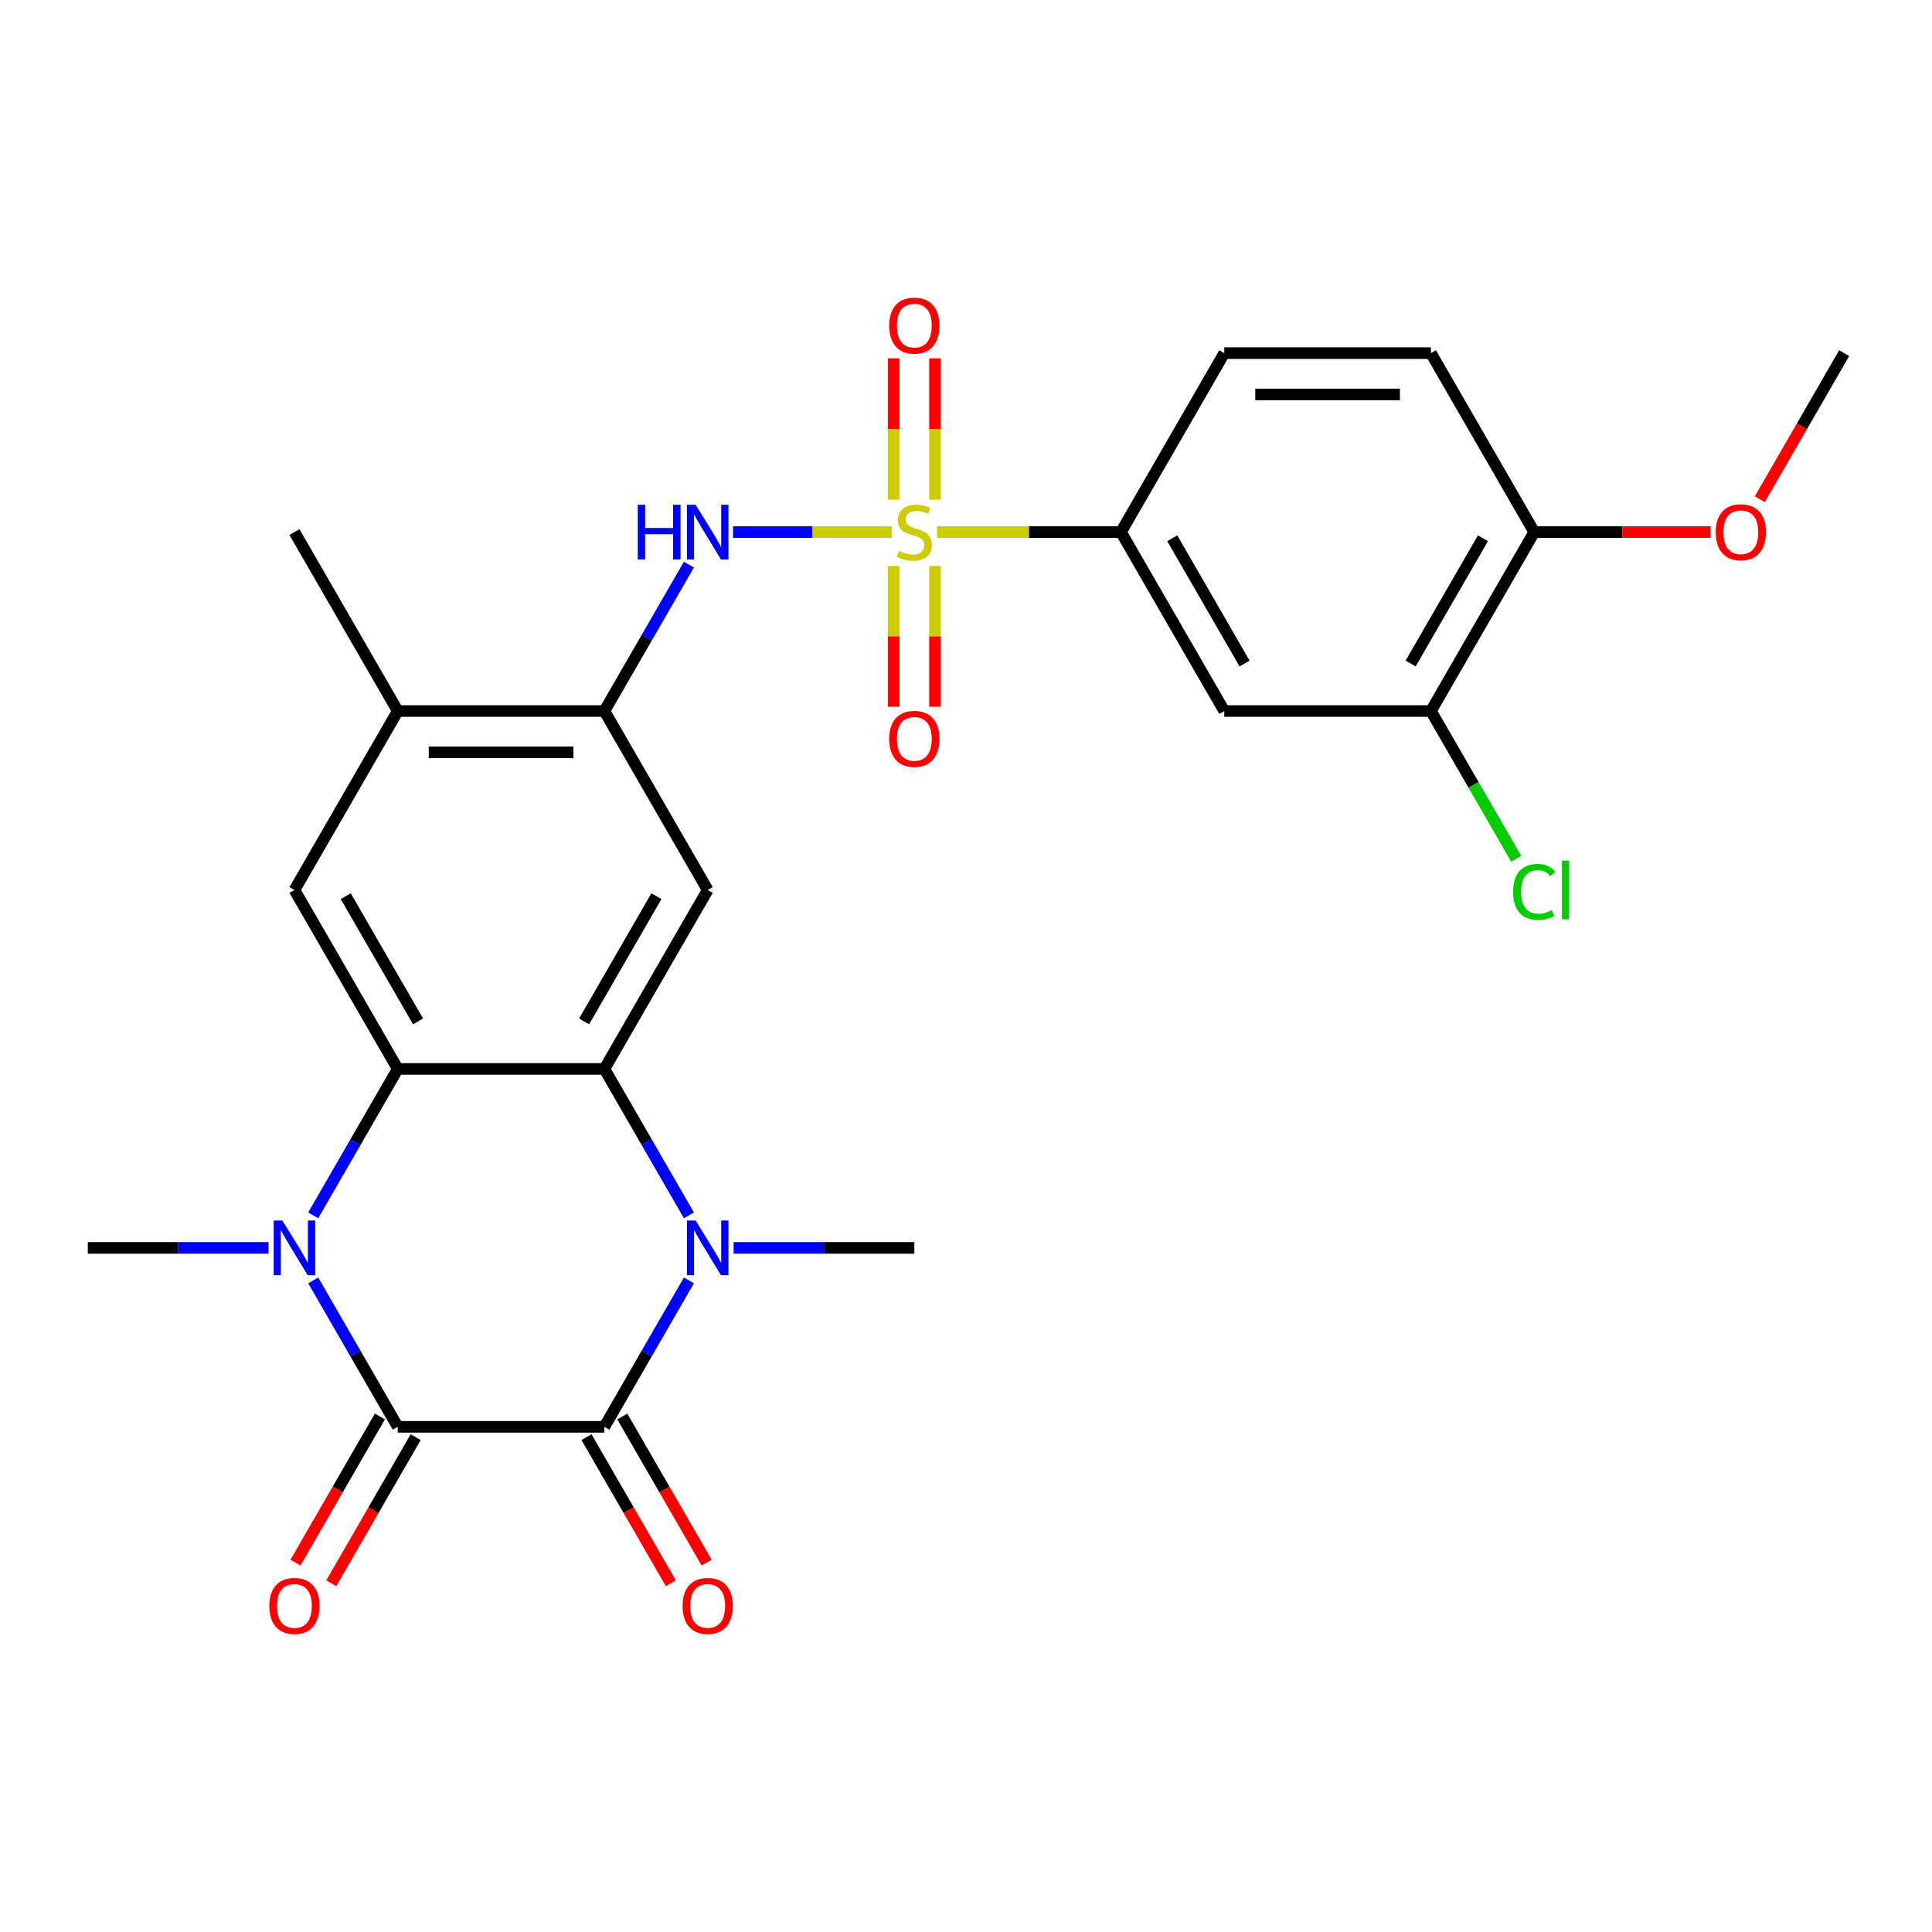 <?xml version='1.0' encoding='iso-8859-1'?>
<svg version='1.1' baseProfile='full'
              xmlns='http://www.w3.org/2000/svg'
                      xmlns:rdkit='http://www.rdkit.org/xml'
                      xmlns:xlink='http://www.w3.org/1999/xlink'
                  xml:space='preserve'
width='1000px' height='1000px' viewBox='0 0 1000 1000'>
<!-- END OF HEADER -->
<rect style='opacity:1.0;fill:#FFFFFF;stroke:none' width='1000' height='1000' x='0' y='0'> </rect>
<path class='bond-6' d='M 461.508,275.407 L 420.469,275.407' style='fill:none;fill-rule:evenodd;stroke:#CCCC00;stroke-width:6px;stroke-linecap:butt;stroke-linejoin:miter;stroke-opacity:1' />
<path class='bond-6' d='M 420.469,275.407 L 379.43,275.407' style='fill:none;fill-rule:evenodd;stroke:#0000FF;stroke-width:6px;stroke-linecap:butt;stroke-linejoin:miter;stroke-opacity:1' />
<path class='bond-9' d='M 485.016,275.407 L 532.615,275.407' style='fill:none;fill-rule:evenodd;stroke:#CCCC00;stroke-width:6px;stroke-linecap:butt;stroke-linejoin:miter;stroke-opacity:1' />
<path class='bond-9' d='M 532.615,275.407 L 580.214,275.407' style='fill:none;fill-rule:evenodd;stroke:#000000;stroke-width:6px;stroke-linecap:butt;stroke-linejoin:miter;stroke-opacity:1' />
<path class='bond-14' d='M 462.567,292.961 L 462.567,329.382' style='fill:none;fill-rule:evenodd;stroke:#CCCC00;stroke-width:6px;stroke-linecap:butt;stroke-linejoin:miter;stroke-opacity:1' />
<path class='bond-14' d='M 462.567,329.382 L 462.567,365.804' style='fill:none;fill-rule:evenodd;stroke:#FF0000;stroke-width:6px;stroke-linecap:butt;stroke-linejoin:miter;stroke-opacity:1' />
<path class='bond-14' d='M 483.957,292.961 L 483.957,329.382' style='fill:none;fill-rule:evenodd;stroke:#CCCC00;stroke-width:6px;stroke-linecap:butt;stroke-linejoin:miter;stroke-opacity:1' />
<path class='bond-14' d='M 483.957,329.382 L 483.957,365.804' style='fill:none;fill-rule:evenodd;stroke:#FF0000;stroke-width:6px;stroke-linecap:butt;stroke-linejoin:miter;stroke-opacity:1' />
<path class='bond-15' d='M 483.957,258.613 L 483.957,222.041' style='fill:none;fill-rule:evenodd;stroke:#CCCC00;stroke-width:6px;stroke-linecap:butt;stroke-linejoin:miter;stroke-opacity:1' />
<path class='bond-15' d='M 483.957,222.041 L 483.957,185.469' style='fill:none;fill-rule:evenodd;stroke:#FF0000;stroke-width:6px;stroke-linecap:butt;stroke-linejoin:miter;stroke-opacity:1' />
<path class='bond-15' d='M 462.567,258.613 L 462.567,222.041' style='fill:none;fill-rule:evenodd;stroke:#CCCC00;stroke-width:6px;stroke-linecap:butt;stroke-linejoin:miter;stroke-opacity:1' />
<path class='bond-15' d='M 462.567,222.041 L 462.567,185.469' style='fill:none;fill-rule:evenodd;stroke:#FF0000;stroke-width:6px;stroke-linecap:butt;stroke-linejoin:miter;stroke-opacity:1' />
<path class='bond-0' d='M 205.882,738.522 L 184.004,700.627' style='fill:none;fill-rule:evenodd;stroke:#000000;stroke-width:6px;stroke-linecap:butt;stroke-linejoin:miter;stroke-opacity:1' />
<path class='bond-0' d='M 184.004,700.627 L 162.125,662.733' style='fill:none;fill-rule:evenodd;stroke:#0000FF;stroke-width:6px;stroke-linecap:butt;stroke-linejoin:miter;stroke-opacity:1' />
<path class='bond-17' d='M 196.62,733.174 L 174.788,770.989' style='fill:none;fill-rule:evenodd;stroke:#000000;stroke-width:6px;stroke-linecap:butt;stroke-linejoin:miter;stroke-opacity:1' />
<path class='bond-17' d='M 174.788,770.989 L 152.955,808.804' style='fill:none;fill-rule:evenodd;stroke:#FF0000;stroke-width:6px;stroke-linecap:butt;stroke-linejoin:miter;stroke-opacity:1' />
<path class='bond-17' d='M 215.145,743.87 L 193.312,781.684' style='fill:none;fill-rule:evenodd;stroke:#000000;stroke-width:6px;stroke-linecap:butt;stroke-linejoin:miter;stroke-opacity:1' />
<path class='bond-17' d='M 193.312,781.684 L 171.48,819.499' style='fill:none;fill-rule:evenodd;stroke:#FF0000;stroke-width:6px;stroke-linecap:butt;stroke-linejoin:miter;stroke-opacity:1' />
<path class='bond-29' d='M 205.882,738.522 L 312.834,738.522' style='fill:none;fill-rule:evenodd;stroke:#000000;stroke-width:6px;stroke-linecap:butt;stroke-linejoin:miter;stroke-opacity:1' />
<path class='bond-1' d='M 312.834,738.522 L 334.713,700.627' style='fill:none;fill-rule:evenodd;stroke:#000000;stroke-width:6px;stroke-linecap:butt;stroke-linejoin:miter;stroke-opacity:1' />
<path class='bond-1' d='M 334.713,700.627 L 356.591,662.733' style='fill:none;fill-rule:evenodd;stroke:#0000FF;stroke-width:6px;stroke-linecap:butt;stroke-linejoin:miter;stroke-opacity:1' />
<path class='bond-16' d='M 303.572,743.87 L 325.404,781.684' style='fill:none;fill-rule:evenodd;stroke:#000000;stroke-width:6px;stroke-linecap:butt;stroke-linejoin:miter;stroke-opacity:1' />
<path class='bond-16' d='M 325.404,781.684 L 347.236,819.499' style='fill:none;fill-rule:evenodd;stroke:#FF0000;stroke-width:6px;stroke-linecap:butt;stroke-linejoin:miter;stroke-opacity:1' />
<path class='bond-16' d='M 322.097,733.174 L 343.929,770.989' style='fill:none;fill-rule:evenodd;stroke:#000000;stroke-width:6px;stroke-linecap:butt;stroke-linejoin:miter;stroke-opacity:1' />
<path class='bond-16' d='M 343.929,770.989 L 365.761,808.804' style='fill:none;fill-rule:evenodd;stroke:#FF0000;stroke-width:6px;stroke-linecap:butt;stroke-linejoin:miter;stroke-opacity:1' />
<path class='bond-2' d='M 356.591,629.065 L 334.713,591.171' style='fill:none;fill-rule:evenodd;stroke:#0000FF;stroke-width:6px;stroke-linecap:butt;stroke-linejoin:miter;stroke-opacity:1' />
<path class='bond-2' d='M 334.713,591.171 L 312.834,553.276' style='fill:none;fill-rule:evenodd;stroke:#000000;stroke-width:6px;stroke-linecap:butt;stroke-linejoin:miter;stroke-opacity:1' />
<path class='bond-22' d='M 379.724,645.899 L 426.493,645.899' style='fill:none;fill-rule:evenodd;stroke:#0000FF;stroke-width:6px;stroke-linecap:butt;stroke-linejoin:miter;stroke-opacity:1' />
<path class='bond-22' d='M 426.493,645.899 L 473.262,645.899' style='fill:none;fill-rule:evenodd;stroke:#000000;stroke-width:6px;stroke-linecap:butt;stroke-linejoin:miter;stroke-opacity:1' />
<path class='bond-3' d='M 162.125,629.065 L 184.004,591.171' style='fill:none;fill-rule:evenodd;stroke:#0000FF;stroke-width:6px;stroke-linecap:butt;stroke-linejoin:miter;stroke-opacity:1' />
<path class='bond-3' d='M 184.004,591.171 L 205.882,553.276' style='fill:none;fill-rule:evenodd;stroke:#000000;stroke-width:6px;stroke-linecap:butt;stroke-linejoin:miter;stroke-opacity:1' />
<path class='bond-21' d='M 138.993,645.899 L 92.224,645.899' style='fill:none;fill-rule:evenodd;stroke:#0000FF;stroke-width:6px;stroke-linecap:butt;stroke-linejoin:miter;stroke-opacity:1' />
<path class='bond-21' d='M 92.224,645.899 L 45.455,645.899' style='fill:none;fill-rule:evenodd;stroke:#000000;stroke-width:6px;stroke-linecap:butt;stroke-linejoin:miter;stroke-opacity:1' />
<path class='bond-4' d='M 312.834,553.276 L 366.31,460.653' style='fill:none;fill-rule:evenodd;stroke:#000000;stroke-width:6px;stroke-linecap:butt;stroke-linejoin:miter;stroke-opacity:1' />
<path class='bond-4' d='M 302.331,528.687 L 339.764,463.851' style='fill:none;fill-rule:evenodd;stroke:#000000;stroke-width:6px;stroke-linecap:butt;stroke-linejoin:miter;stroke-opacity:1' />
<path class='bond-28' d='M 312.834,553.276 L 205.882,553.276' style='fill:none;fill-rule:evenodd;stroke:#000000;stroke-width:6px;stroke-linecap:butt;stroke-linejoin:miter;stroke-opacity:1' />
<path class='bond-5' d='M 205.882,553.276 L 152.406,460.653' style='fill:none;fill-rule:evenodd;stroke:#000000;stroke-width:6px;stroke-linecap:butt;stroke-linejoin:miter;stroke-opacity:1' />
<path class='bond-5' d='M 216.386,528.687 L 178.952,463.851' style='fill:none;fill-rule:evenodd;stroke:#000000;stroke-width:6px;stroke-linecap:butt;stroke-linejoin:miter;stroke-opacity:1' />
<path class='bond-8' d='M 356.591,292.241 L 334.713,330.135' style='fill:none;fill-rule:evenodd;stroke:#0000FF;stroke-width:6px;stroke-linecap:butt;stroke-linejoin:miter;stroke-opacity:1' />
<path class='bond-8' d='M 334.713,330.135 L 312.834,368.03' style='fill:none;fill-rule:evenodd;stroke:#000000;stroke-width:6px;stroke-linecap:butt;stroke-linejoin:miter;stroke-opacity:1' />
<path class='bond-7' d='M 366.31,460.653 L 312.834,368.03' style='fill:none;fill-rule:evenodd;stroke:#000000;stroke-width:6px;stroke-linecap:butt;stroke-linejoin:miter;stroke-opacity:1' />
<path class='bond-12' d='M 312.834,368.03 L 205.882,368.03' style='fill:none;fill-rule:evenodd;stroke:#000000;stroke-width:6px;stroke-linecap:butt;stroke-linejoin:miter;stroke-opacity:1' />
<path class='bond-12' d='M 296.791,389.42 L 221.925,389.42' style='fill:none;fill-rule:evenodd;stroke:#000000;stroke-width:6px;stroke-linecap:butt;stroke-linejoin:miter;stroke-opacity:1' />
<path class='bond-11' d='M 580.214,275.407 L 633.69,368.03' style='fill:none;fill-rule:evenodd;stroke:#000000;stroke-width:6px;stroke-linecap:butt;stroke-linejoin:miter;stroke-opacity:1' />
<path class='bond-11' d='M 606.76,278.605 L 644.193,343.441' style='fill:none;fill-rule:evenodd;stroke:#000000;stroke-width:6px;stroke-linecap:butt;stroke-linejoin:miter;stroke-opacity:1' />
<path class='bond-19' d='M 580.214,275.407 L 633.69,182.784' style='fill:none;fill-rule:evenodd;stroke:#000000;stroke-width:6px;stroke-linecap:butt;stroke-linejoin:miter;stroke-opacity:1' />
<path class='bond-10' d='M 152.406,460.653 L 205.882,368.03' style='fill:none;fill-rule:evenodd;stroke:#000000;stroke-width:6px;stroke-linecap:butt;stroke-linejoin:miter;stroke-opacity:1' />
<path class='bond-13' d='M 633.69,368.03 L 740.642,368.03' style='fill:none;fill-rule:evenodd;stroke:#000000;stroke-width:6px;stroke-linecap:butt;stroke-linejoin:miter;stroke-opacity:1' />
<path class='bond-25' d='M 205.882,368.03 L 152.406,275.407' style='fill:none;fill-rule:evenodd;stroke:#000000;stroke-width:6px;stroke-linecap:butt;stroke-linejoin:miter;stroke-opacity:1' />
<path class='bond-23' d='M 740.642,368.03 L 762.722,406.274' style='fill:none;fill-rule:evenodd;stroke:#000000;stroke-width:6px;stroke-linecap:butt;stroke-linejoin:miter;stroke-opacity:1' />
<path class='bond-23' d='M 762.722,406.274 L 784.803,444.519' style='fill:none;fill-rule:evenodd;stroke:#00CC00;stroke-width:6px;stroke-linecap:butt;stroke-linejoin:miter;stroke-opacity:1' />
<path class='bond-27' d='M 740.642,368.03 L 794.118,275.407' style='fill:none;fill-rule:evenodd;stroke:#000000;stroke-width:6px;stroke-linecap:butt;stroke-linejoin:miter;stroke-opacity:1' />
<path class='bond-27' d='M 730.138,343.441 L 767.572,278.605' style='fill:none;fill-rule:evenodd;stroke:#000000;stroke-width:6px;stroke-linecap:butt;stroke-linejoin:miter;stroke-opacity:1' />
<path class='bond-18' d='M 794.118,275.407 L 740.642,182.784' style='fill:none;fill-rule:evenodd;stroke:#000000;stroke-width:6px;stroke-linecap:butt;stroke-linejoin:miter;stroke-opacity:1' />
<path class='bond-24' d='M 794.118,275.407 L 839.757,275.407' style='fill:none;fill-rule:evenodd;stroke:#000000;stroke-width:6px;stroke-linecap:butt;stroke-linejoin:miter;stroke-opacity:1' />
<path class='bond-24' d='M 839.757,275.407 L 885.396,275.407' style='fill:none;fill-rule:evenodd;stroke:#FF0000;stroke-width:6px;stroke-linecap:butt;stroke-linejoin:miter;stroke-opacity:1' />
<path class='bond-20' d='M 633.69,182.784 L 740.642,182.784' style='fill:none;fill-rule:evenodd;stroke:#000000;stroke-width:6px;stroke-linecap:butt;stroke-linejoin:miter;stroke-opacity:1' />
<path class='bond-20' d='M 649.733,204.174 L 724.599,204.174' style='fill:none;fill-rule:evenodd;stroke:#000000;stroke-width:6px;stroke-linecap:butt;stroke-linejoin:miter;stroke-opacity:1' />
<path class='bond-26' d='M 910.881,258.413 L 932.713,220.598' style='fill:none;fill-rule:evenodd;stroke:#FF0000;stroke-width:6px;stroke-linecap:butt;stroke-linejoin:miter;stroke-opacity:1' />
<path class='bond-26' d='M 932.713,220.598 L 954.545,182.784' style='fill:none;fill-rule:evenodd;stroke:#000000;stroke-width:6px;stroke-linecap:butt;stroke-linejoin:miter;stroke-opacity:1' />
<path  class='atom-0' d='M 465.262 285.127
Q 465.582 285.247, 466.902 285.807
Q 468.222 286.367, 469.662 286.727
Q 471.142 287.047, 472.582 287.047
Q 475.262 287.047, 476.822 285.767
Q 478.382 284.447, 478.382 282.167
Q 478.382 280.607, 477.582 279.647
Q 476.822 278.687, 475.622 278.167
Q 474.422 277.647, 472.422 277.047
Q 469.902 276.287, 468.382 275.567
Q 466.902 274.847, 465.822 273.327
Q 464.782 271.807, 464.782 269.247
Q 464.782 265.687, 467.182 263.487
Q 469.622 261.287, 474.422 261.287
Q 477.702 261.287, 481.422 262.847
L 480.502 265.927
Q 477.102 264.527, 474.542 264.527
Q 471.782 264.527, 470.262 265.687
Q 468.742 266.807, 468.782 268.767
Q 468.782 270.287, 469.542 271.207
Q 470.342 272.127, 471.462 272.647
Q 472.622 273.167, 474.542 273.767
Q 477.102 274.567, 478.622 275.367
Q 480.142 276.167, 481.222 277.807
Q 482.342 279.407, 482.342 282.167
Q 482.342 286.087, 479.702 288.207
Q 477.102 290.287, 472.742 290.287
Q 470.222 290.287, 468.302 289.727
Q 466.422 289.207, 464.182 288.287
L 465.262 285.127
' fill='#CCCC00'/>
<path  class='atom-3' d='M 360.05 631.739
L 369.33 646.739
Q 370.25 648.219, 371.73 650.899
Q 373.21 653.579, 373.29 653.739
L 373.29 631.739
L 377.05 631.739
L 377.05 660.059
L 373.17 660.059
L 363.21 643.659
Q 362.05 641.739, 360.81 639.539
Q 359.61 637.339, 359.25 636.659
L 359.25 660.059
L 355.57 660.059
L 355.57 631.739
L 360.05 631.739
' fill='#0000FF'/>
<path  class='atom-4' d='M 146.146 631.739
L 155.426 646.739
Q 156.346 648.219, 157.826 650.899
Q 159.306 653.579, 159.386 653.739
L 159.386 631.739
L 163.146 631.739
L 163.146 660.059
L 159.266 660.059
L 149.306 643.659
Q 148.146 641.739, 146.906 639.539
Q 145.706 637.339, 145.346 636.659
L 145.346 660.059
L 141.666 660.059
L 141.666 631.739
L 146.146 631.739
' fill='#0000FF'/>
<path  class='atom-7' d='M 330.09 261.247
L 333.93 261.247
L 333.93 273.287
L 348.41 273.287
L 348.41 261.247
L 352.25 261.247
L 352.25 289.567
L 348.41 289.567
L 348.41 276.487
L 333.93 276.487
L 333.93 289.567
L 330.09 289.567
L 330.09 261.247
' fill='#0000FF'/>
<path  class='atom-7' d='M 360.05 261.247
L 369.33 276.247
Q 370.25 277.727, 371.73 280.407
Q 373.21 283.087, 373.29 283.247
L 373.29 261.247
L 377.05 261.247
L 377.05 289.567
L 373.17 289.567
L 363.21 273.167
Q 362.05 271.247, 360.81 269.047
Q 359.61 266.847, 359.25 266.167
L 359.25 289.567
L 355.57 289.567
L 355.57 261.247
L 360.05 261.247
' fill='#0000FF'/>
<path  class='atom-15' d='M 460.262 382.439
Q 460.262 375.639, 463.622 371.839
Q 466.982 368.039, 473.262 368.039
Q 479.542 368.039, 482.902 371.839
Q 486.262 375.639, 486.262 382.439
Q 486.262 389.319, 482.862 393.239
Q 479.462 397.119, 473.262 397.119
Q 467.022 397.119, 463.622 393.239
Q 460.262 389.359, 460.262 382.439
M 473.262 393.919
Q 477.582 393.919, 479.902 391.039
Q 482.262 388.119, 482.262 382.439
Q 482.262 376.879, 479.902 374.079
Q 477.582 371.239, 473.262 371.239
Q 468.942 371.239, 466.582 374.039
Q 464.262 376.839, 464.262 382.439
Q 464.262 388.159, 466.582 391.039
Q 468.942 393.919, 473.262 393.919
' fill='#FF0000'/>
<path  class='atom-16' d='M 460.262 168.535
Q 460.262 161.735, 463.622 157.935
Q 466.982 154.135, 473.262 154.135
Q 479.542 154.135, 482.902 157.935
Q 486.262 161.735, 486.262 168.535
Q 486.262 175.415, 482.862 179.335
Q 479.462 183.215, 473.262 183.215
Q 467.022 183.215, 463.622 179.335
Q 460.262 175.455, 460.262 168.535
M 473.262 180.015
Q 477.582 180.015, 479.902 177.135
Q 482.262 174.215, 482.262 168.535
Q 482.262 162.975, 479.902 160.175
Q 477.582 157.335, 473.262 157.335
Q 468.942 157.335, 466.582 160.135
Q 464.262 162.935, 464.262 168.535
Q 464.262 174.255, 466.582 177.135
Q 468.942 180.015, 473.262 180.015
' fill='#FF0000'/>
<path  class='atom-17' d='M 353.31 831.225
Q 353.31 824.425, 356.67 820.625
Q 360.03 816.825, 366.31 816.825
Q 372.59 816.825, 375.95 820.625
Q 379.31 824.425, 379.31 831.225
Q 379.31 838.105, 375.91 842.025
Q 372.51 845.905, 366.31 845.905
Q 360.07 845.905, 356.67 842.025
Q 353.31 838.145, 353.31 831.225
M 366.31 842.705
Q 370.63 842.705, 372.95 839.825
Q 375.31 836.905, 375.31 831.225
Q 375.31 825.665, 372.95 822.865
Q 370.63 820.025, 366.31 820.025
Q 361.99 820.025, 359.63 822.825
Q 357.31 825.625, 357.31 831.225
Q 357.31 836.945, 359.63 839.825
Q 361.99 842.705, 366.31 842.705
' fill='#FF0000'/>
<path  class='atom-18' d='M 139.406 831.225
Q 139.406 824.425, 142.766 820.625
Q 146.126 816.825, 152.406 816.825
Q 158.686 816.825, 162.046 820.625
Q 165.406 824.425, 165.406 831.225
Q 165.406 838.105, 162.006 842.025
Q 158.606 845.905, 152.406 845.905
Q 146.166 845.905, 142.766 842.025
Q 139.406 838.145, 139.406 831.225
M 152.406 842.705
Q 156.726 842.705, 159.046 839.825
Q 161.406 836.905, 161.406 831.225
Q 161.406 825.665, 159.046 822.865
Q 156.726 820.025, 152.406 820.025
Q 148.086 820.025, 145.726 822.825
Q 143.406 825.625, 143.406 831.225
Q 143.406 836.945, 145.726 839.825
Q 148.086 842.705, 152.406 842.705
' fill='#FF0000'/>
<path  class='atom-24' d='M 783.198 461.633
Q 783.198 454.593, 786.478 450.913
Q 789.798 447.193, 796.078 447.193
Q 801.918 447.193, 805.038 451.313
L 802.398 453.473
Q 800.118 450.473, 796.078 450.473
Q 791.798 450.473, 789.518 453.353
Q 787.278 456.193, 787.278 461.633
Q 787.278 467.233, 789.598 470.113
Q 791.958 472.993, 796.518 472.993
Q 799.638 472.993, 803.278 471.113
L 804.398 474.113
Q 802.918 475.073, 800.678 475.633
Q 798.438 476.193, 795.958 476.193
Q 789.798 476.193, 786.478 472.433
Q 783.198 468.673, 783.198 461.633
' fill='#00CC00'/>
<path  class='atom-24' d='M 808.478 445.473
L 812.158 445.473
L 812.158 475.833
L 808.478 475.833
L 808.478 445.473
' fill='#00CC00'/>
<path  class='atom-25' d='M 888.07 275.487
Q 888.07 268.687, 891.43 264.887
Q 894.79 261.087, 901.07 261.087
Q 907.35 261.087, 910.71 264.887
Q 914.07 268.687, 914.07 275.487
Q 914.07 282.367, 910.67 286.287
Q 907.27 290.167, 901.07 290.167
Q 894.83 290.167, 891.43 286.287
Q 888.07 282.407, 888.07 275.487
M 901.07 286.967
Q 905.39 286.967, 907.71 284.087
Q 910.07 281.167, 910.07 275.487
Q 910.07 269.927, 907.71 267.127
Q 905.39 264.287, 901.07 264.287
Q 896.75 264.287, 894.39 267.087
Q 892.07 269.887, 892.07 275.487
Q 892.07 281.207, 894.39 284.087
Q 896.75 286.967, 901.07 286.967
' fill='#FF0000'/>
</svg>
